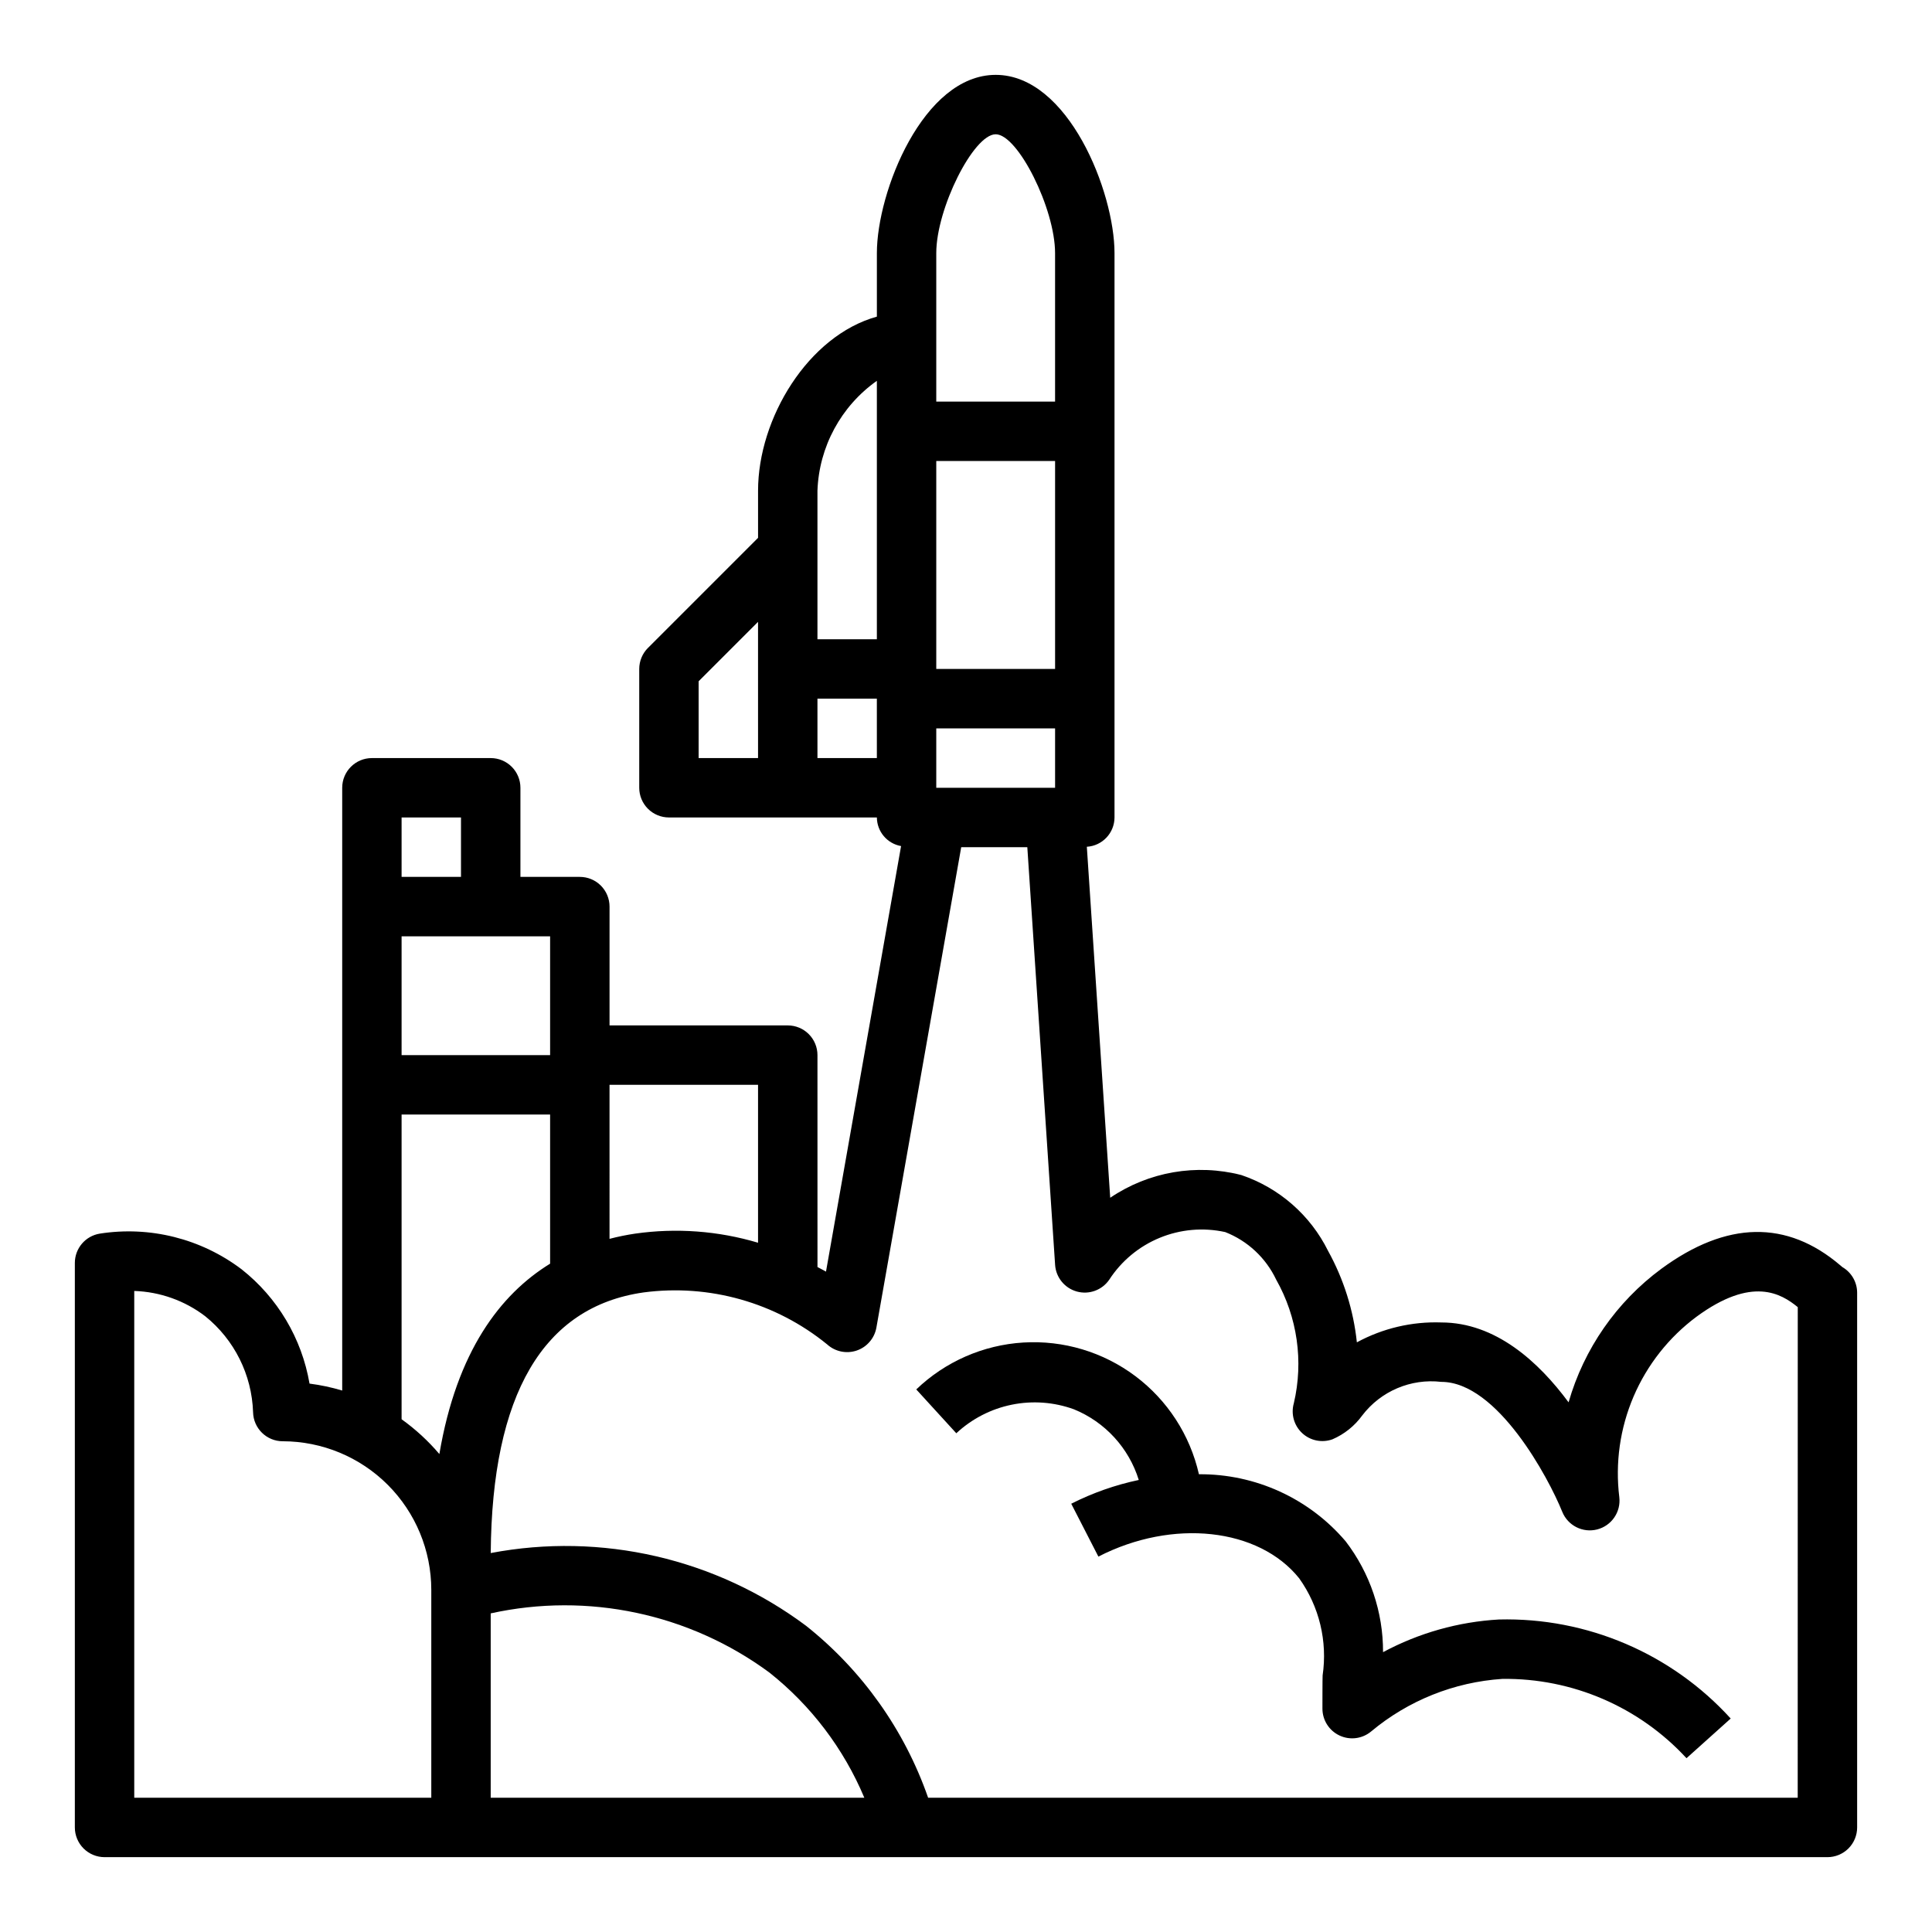 <?xml version="1.0" encoding="UTF-8"?>
<!-- Uploaded to: SVG Find, www.svgrepo.com, Generator: SVG Find Mixer Tools -->
<svg fill="#000000" width="800px" height="800px" version="1.1" viewBox="144 144 512 512" xmlns="http://www.w3.org/2000/svg">
 <g>
  <path d="m632.26 479.8-0.551-0.465c-14.168-12.09-30.133-11.809-47.445 0.914-11.867 8.762-20.508 21.203-24.574 35.383-7.961-10.766-19.359-21.168-33.742-21.168-7.789-0.27-15.512 1.551-22.363 5.269-0.898-8.508-3.492-16.746-7.629-24.23-4.695-9.477-12.961-16.703-22.977-20.098-11.914-3.078-24.578-0.891-34.762 6.016l-6.195-93.016v-0.004c4.109-0.246 7.316-3.644 7.336-7.762v-149.57c0-16.223-12.266-47.23-31.488-47.23s-31.488 31.008-31.488 47.23v16.84c-18.23 5.07-31.488 26.961-31.488 46.137v12.484l-29.18 29.18h-0.004c-1.473 1.477-2.305 3.481-2.305 5.566v31.488c0 2.09 0.828 4.09 2.305 5.566 1.477 1.477 3.481 2.305 5.566 2.305h55.105c0.031 3.746 2.727 6.934 6.414 7.582l-19.898 112.77c-0.691-0.402-1.504-0.789-2.258-1.211l-0.004-56.16c0-2.086-0.828-4.09-2.305-5.566-1.477-1.477-3.477-2.305-5.566-2.305h-47.23v-31.488c0-2.086-0.832-4.09-2.305-5.566-1.477-1.477-3.481-2.305-5.566-2.305h-15.746v-23.617c0-2.086-0.828-4.09-2.305-5.566-1.477-1.477-3.481-2.305-5.566-2.305h-31.488c-4.348 0-7.871 3.523-7.871 7.871v159.74c-2.832-0.852-5.727-1.465-8.66-1.84-2.051-11.98-8.469-22.773-18.012-30.301-10.727-8.113-24.285-11.523-37.574-9.445-3.82 0.621-6.621 3.93-6.606 7.801v149.57c0 2.086 0.832 4.09 2.309 5.566 1.477 1.473 3.477 2.305 5.566 2.305h456.58c2.086 0 4.09-0.832 5.566-2.305 1.473-1.477 2.305-3.481 2.305-5.566v-141.7c0-2.793-1.484-5.379-3.898-6.793zm-287.37-134.9h-15.746v-20.355l15.742-15.742zm31.488 0h-15.746v-15.746h15.742zm0-31.488h-15.746v-39.359c0.414-11.637 6.238-22.41 15.746-29.129zm15.742-102.34c0-11.77 9.855-31.488 15.742-31.488 5.887 0 15.742 19.719 15.742 31.488v39.359h-31.484zm0 55.105h31.488v55.105l-31.488-0.004zm0 70.848h31.488v15.742h-31.488zm-86.59 94.465h39.359v41.848c-10.566-3.148-21.691-3.973-32.605-2.41-2.273 0.34-4.531 0.797-6.754 1.379zm-55.105-70.848h15.742v15.742h-15.742zm0 31.488h39.359v31.488l-39.359-0.004zm7.871 228.29-78.719-0.004v-134.3c6.812 0.223 13.387 2.562 18.805 6.699 7.731 6.227 12.359 15.512 12.684 25.43 0.09 4.281 3.586 7.707 7.871 7.703 10.438 0.016 20.441 4.164 27.82 11.543 7.379 7.379 11.527 17.383 11.539 27.82zm2.141-91.078v-0.004c-2.945-3.473-6.309-6.566-10.012-9.219v-80.758h39.359v39.527c-13.191 8.113-24.734 23.219-29.348 50.449zm13.605 91.074v-48.852c25.727-5.668 52.648 0.051 73.855 15.68 11.043 8.762 19.699 20.172 25.156 33.172zm346.37 0h-230.45c-6.25-17.934-17.461-33.727-32.328-45.547-23.922-17.871-54.254-24.871-83.586-19.293 0.316-42.012 13.887-65.258 40.469-69.062 17.43-2.316 35.043 2.664 48.68 13.762 2.121 1.93 5.125 2.555 7.84 1.633 2.715-0.926 4.711-3.25 5.215-6.074l22.48-127.32h17.516l7.367 110.73c0.238 3.328 2.551 6.141 5.766 7.027 3.215 0.883 6.641-0.355 8.547-3.09 3.231-4.992 7.902-8.883 13.402-11.145 5.496-2.266 11.555-2.797 17.363-1.523 5.938 2.328 10.766 6.832 13.5 12.594 5.625 9.945 7.297 21.645 4.684 32.766-0.809 2.84 0.039 5.891 2.195 7.906 2.156 2.016 5.258 2.656 8.039 1.656 3.141-1.355 5.859-3.527 7.871-6.297 4.922-6.469 12.895-9.863 20.969-8.926 14.863 0 28.457 25.488 32.055 34.418 1.473 3.66 5.43 5.668 9.25 4.691 3.824-0.977 6.336-4.633 5.875-8.551-1.117-9.07 0.188-18.273 3.781-26.676 3.598-8.398 9.352-15.699 16.684-21.152 14.738-10.824 22.449-6.117 26.828-2.535z"/>
  <path d="m541.26 573.18c-10.754 0.609-21.246 3.566-30.738 8.66 0.035-10.617-3.449-20.945-9.906-29.371-9.695-11.387-23.934-17.895-38.887-17.777-2.356-10.391-8.324-19.605-16.848-26.004-8.523-6.394-19.043-9.551-29.68-8.906-10.633 0.645-20.695 5.051-28.383 12.43l10.613 11.617c4.106-3.828 9.188-6.449 14.691-7.57 5.5-1.121 11.203-0.699 16.48 1.219 8.238 3.359 14.543 10.23 17.184 18.727-6.215 1.309-12.234 3.426-17.898 6.297l7.195 14.012c19.68-10.117 42.508-7.621 53.23 5.777v0.004c5.305 7.445 7.523 16.656 6.195 25.703-0.051 0.344-0.051 8.801-0.051 8.801 0 3.051 1.762 5.832 4.527 7.129 2.762 1.301 6.027 0.883 8.375-1.07 9.824-8.207 22-13.086 34.773-13.934 18.516-0.238 36.258 7.402 48.805 21.02l11.715-10.516c-15.684-17.246-38.09-26.824-61.395-26.246z"/>
 </g>
</svg>